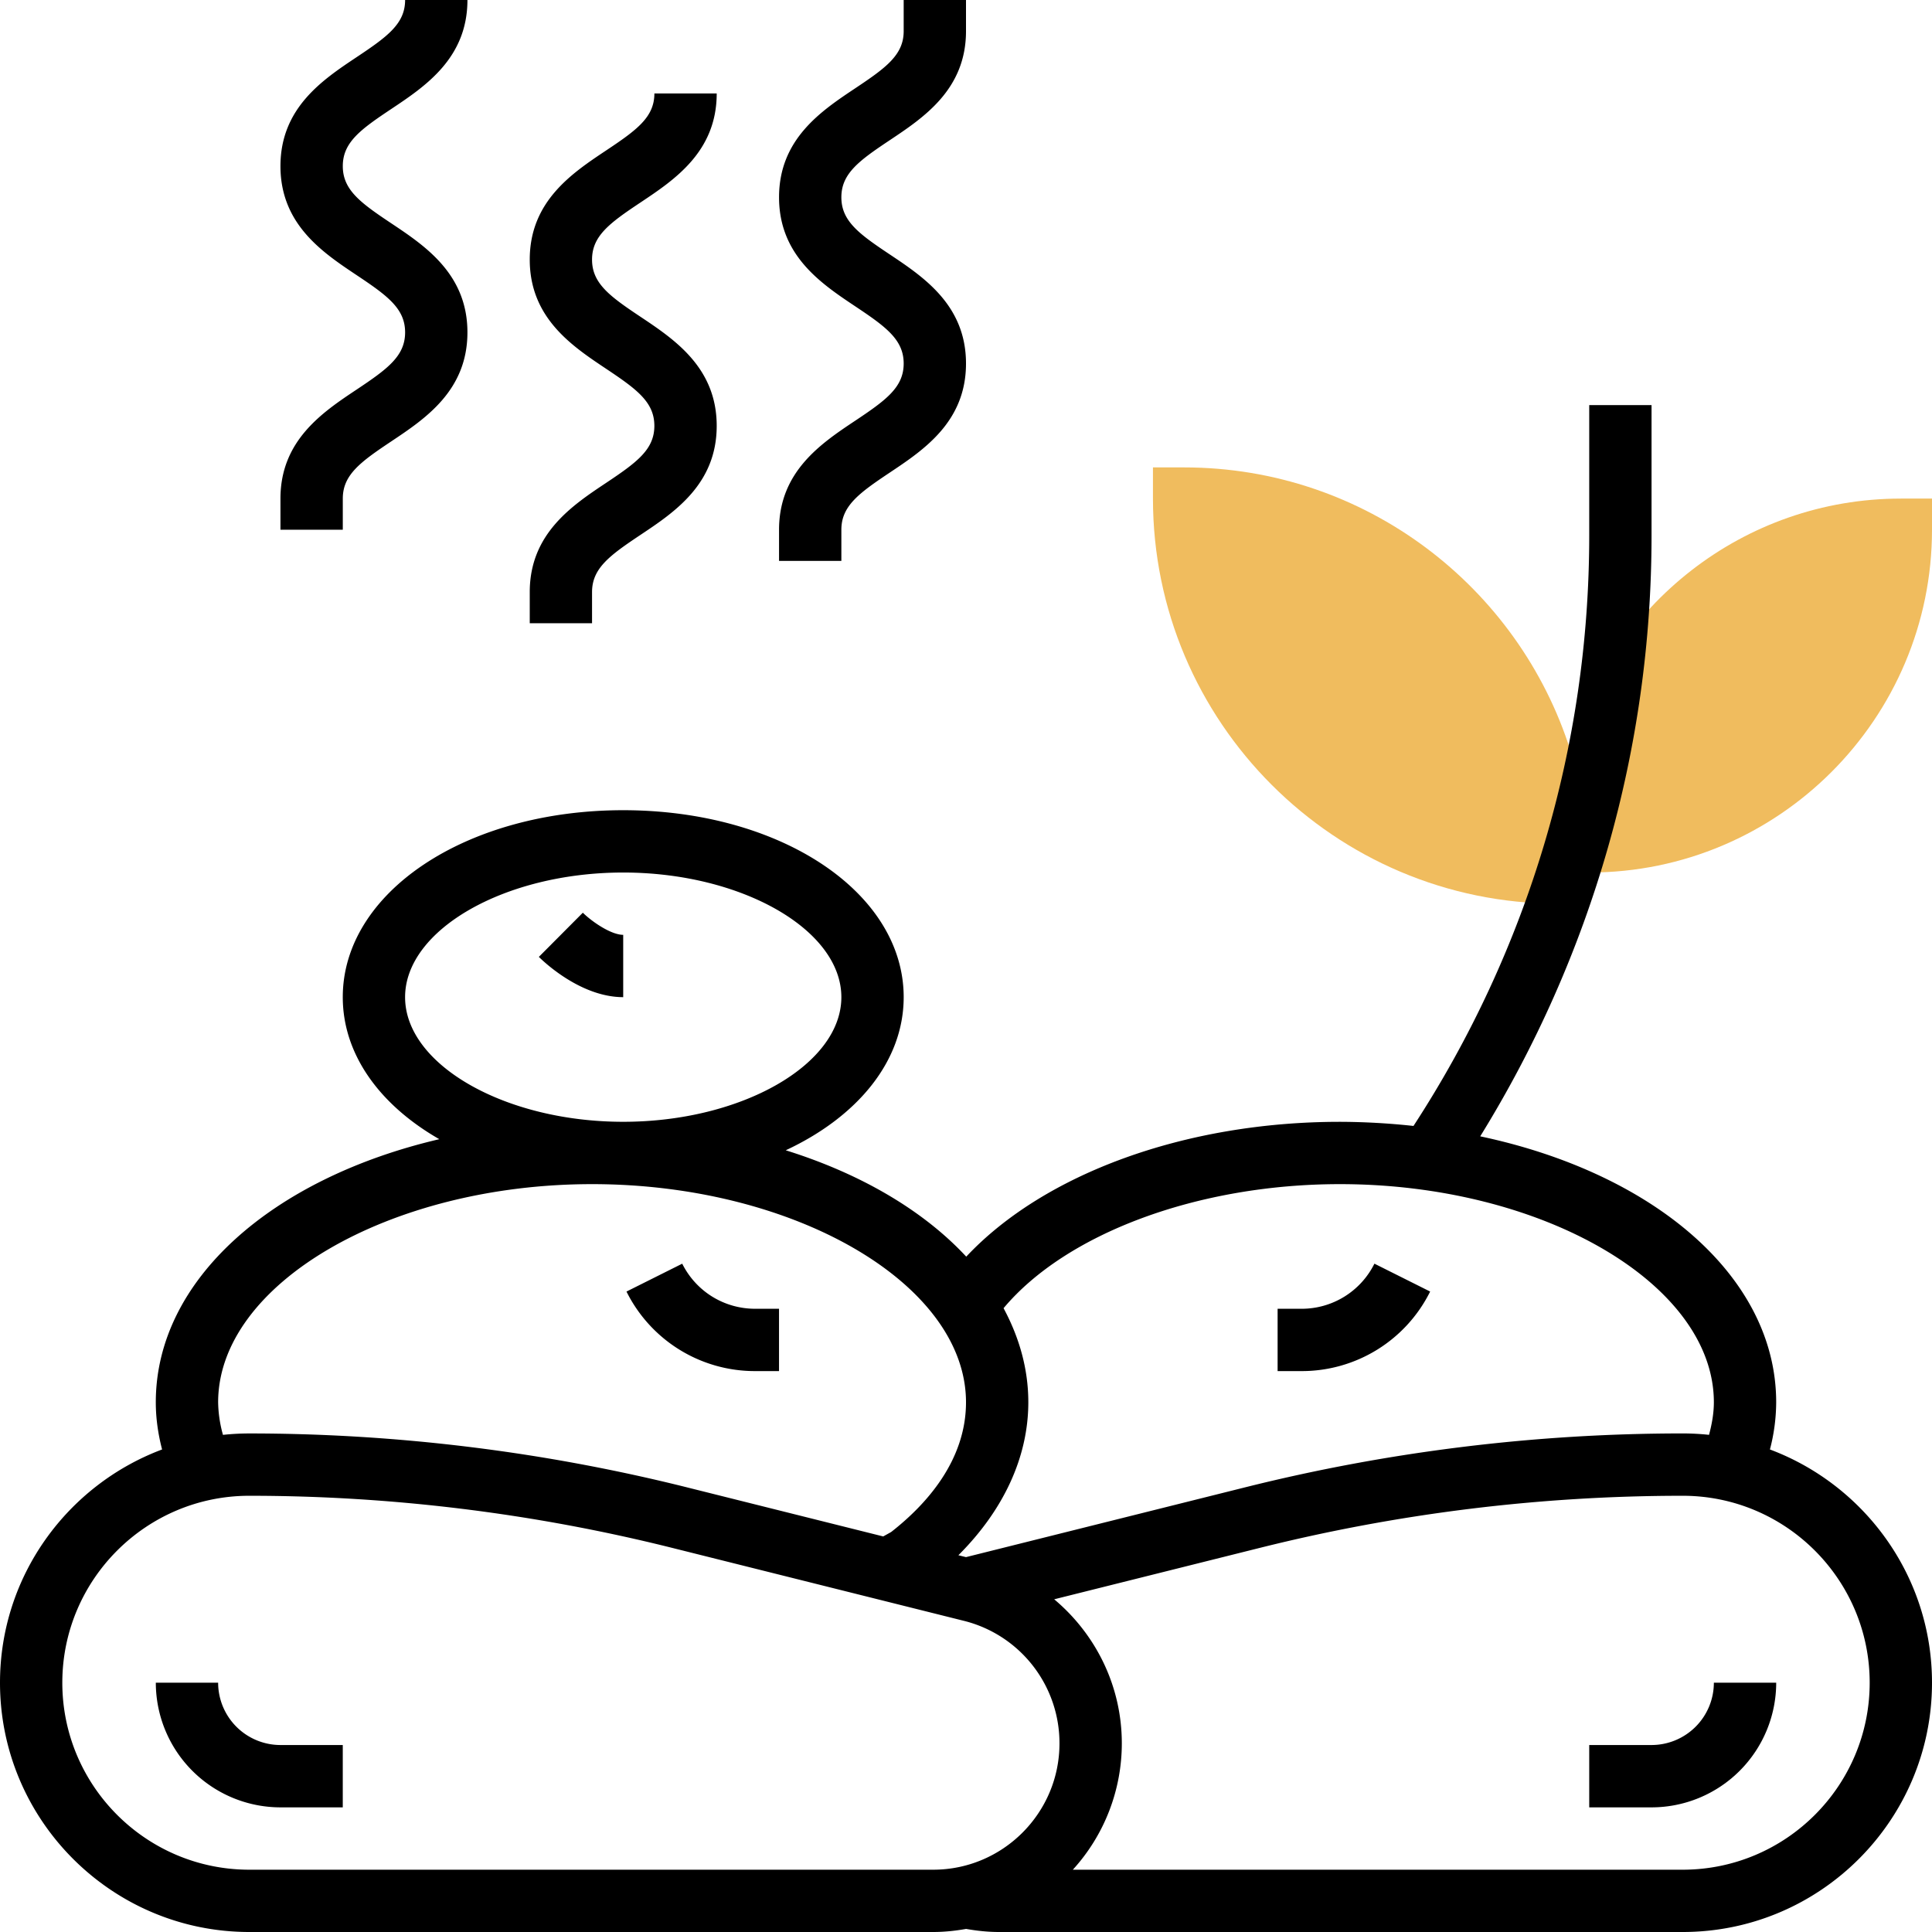 <svg width="86" height="86" fill="none" xmlns="http://www.w3.org/2000/svg"><g clip-path="url(#clip0_29_13193)"><path d="M84.613 22.194c-7.02 0-12.93 4.771-14.702 11.235-2.304-7.307-9.143-12.623-17.202-12.623h-1.387v1.388c0 9.942 8.09 18.032 18.032 18.032h1.388v-1.387C79.154 38.839 86 31.993 86 23.58v-1.387h-1.387z" fill="#F0BC5E"/><path d="M9.71 74.903H6.936a5.554 5.554 0 005.548 5.549h2.774v-2.775h-2.774a2.777 2.777 0 01-2.774-2.774z" fill="#000"/><path d="M78.786 64.52a8.385 8.385 0 00.278-2.1c0-5.59-5.442-10.201-13.174-11.838 4.974-8.05 7.626-17.25 7.626-26.746v-5.804h-2.774v5.804c0 9.37-2.713 18.441-7.823 26.284a31.064 31.064 0 00-3.274-.184c-6.892 0-13.173 2.313-16.634 6.002-1.9-2.045-4.679-3.687-8.035-4.735 3.193-1.49 5.25-3.963 5.25-6.816 0-4.666-5.483-8.322-12.484-8.322-7 0-12.484 3.656-12.484 8.322 0 2.558 1.655 4.808 4.297 6.322-7.433 1.738-12.62 6.258-12.62 11.71 0 .708.1 1.41.28 2.102C3.006 66.099 0 70.15 0 74.903 0 81.022 4.978 86 11.097 86h30.441c.5 0 .989-.053 1.466-.137.482.084.968.137 1.458.137h30.441C81.022 86 86 81.022 86 74.903c0-4.752-3.007-8.804-7.214-10.382zm-19.14-11.81c9.022 0 16.644 4.447 16.644 9.71 0 .485-.087.969-.215 1.45a10.926 10.926 0 00-1.172-.063 80.31 80.31 0 00-19.465 2.396L43 69.313l-.339-.084c2.01-2.006 3.113-4.371 3.113-6.81 0-1.478-.4-2.882-1.102-4.187 2.792-3.332 8.654-5.522 14.973-5.522zm-41.614-8.323c0-3.007 4.447-5.548 9.71-5.548 5.263 0 9.71 2.54 9.71 5.548 0 3.007-4.447 5.548-9.71 5.548-5.263 0-9.71-2.54-9.71-5.548zM9.71 62.42c0-5.262 7.622-9.71 16.645-9.71S43 57.158 43 62.42c0 2.614-1.795 4.575-3.333 5.776l-.352.196-8.752-2.189a80.397 80.397 0 00-19.466-2.395c-.396 0-.787.022-1.172.063a5.676 5.676 0 01-.215-1.45zm1.387 20.807c-4.59 0-8.323-3.733-8.323-8.323s3.733-8.322 8.323-8.322c6.328 0 12.65.778 18.794 2.312l13.012 3.254a5.614 5.614 0 014.258 5.457c0 3.1-2.522 5.622-5.623 5.622H11.097zm63.806 0H47.756a8.353 8.353 0 002.18-5.623c0-2.55-1.156-4.858-3.01-6.414l9.183-2.296a77.634 77.634 0 0118.794-2.312c4.59 0 8.323 3.732 8.323 8.322 0 4.59-3.733 8.323-8.323 8.323z" fill="#000"/><path d="M73.516 77.677h-2.774v2.775h2.774a5.554 5.554 0 005.549-5.549H76.29a2.777 2.777 0 01-2.775 2.774zM63.66 57.491l-2.48-1.241a3.614 3.614 0 01-3.25 2.008h-1.059v2.774h1.06a6.378 6.378 0 005.73-3.541zm-30.043 3.541h1.06v-2.774h-1.06c-1.384 0-2.63-.77-3.249-2.007l-2.481 1.241a6.38 6.38 0 005.73 3.54zm3.835-37.452c0-1.056.78-1.626 2.157-2.545C41.12 20.027 43 18.775 43 16.182s-1.88-3.846-3.391-4.855c-1.378-.918-2.157-1.49-2.157-2.545 0-1.054.78-1.626 2.157-2.543C41.12 5.231 43 3.98 43 1.387V0h-2.774v1.387c0 1.054-.78 1.626-2.157 2.543-1.512 1.008-3.391 2.26-3.391 4.852 0 2.592 1.88 3.845 3.391 4.853 1.378.918 2.157 1.49 2.157 2.547 0 1.056-.78 1.627-2.157 2.545-1.512 1.007-3.391 2.261-3.391 4.854v1.387h2.774V23.58zm-11.098 2.775c0-1.057.78-1.627 2.157-2.546 1.512-1.008 3.392-2.26 3.392-4.853 0-2.592-1.88-3.846-3.392-4.855-1.377-.918-2.157-1.49-2.157-2.545 0-1.054.78-1.626 2.157-2.543 1.512-1.008 3.392-2.26 3.392-4.852h-2.774c0 1.055-.78 1.626-2.158 2.543-1.511 1.008-3.39 2.26-3.39 4.852 0 2.592 1.879 3.845 3.39 4.853 1.378.919 2.157 1.49 2.157 2.547 0 1.056-.78 1.627-2.157 2.545-1.511 1.007-3.39 2.261-3.39 4.854v1.387h2.773v-1.387zm-11.095-4.161c0-1.057.78-1.627 2.157-2.546 1.511-1.008 3.391-2.26 3.391-4.853s-1.88-3.847-3.391-4.855c-1.378-.918-2.157-1.49-2.157-2.545s.78-1.626 2.157-2.543c1.511-1.008 3.391-2.26 3.391-4.852h-2.774c0 1.054-.78 1.626-2.157 2.543-1.512 1.008-3.392 2.26-3.392 4.852 0 2.592 1.88 3.845 3.392 4.853 1.377.918 2.157 1.49 2.157 2.547 0 1.055-.78 1.627-2.157 2.545-1.512 1.007-3.392 2.261-3.392 4.854v1.387h2.775v-1.387zm12.482 19.419c-.543 0-1.394-.588-1.797-.985l-1.958 1.966c.183.183 1.848 1.793 3.755 1.793v-2.774z" fill="#000"/></g><defs><clipPath id="clip0_29_13193"><path fill="#fff" d="M0 0h86v86H0z"/></clipPath></defs></svg>